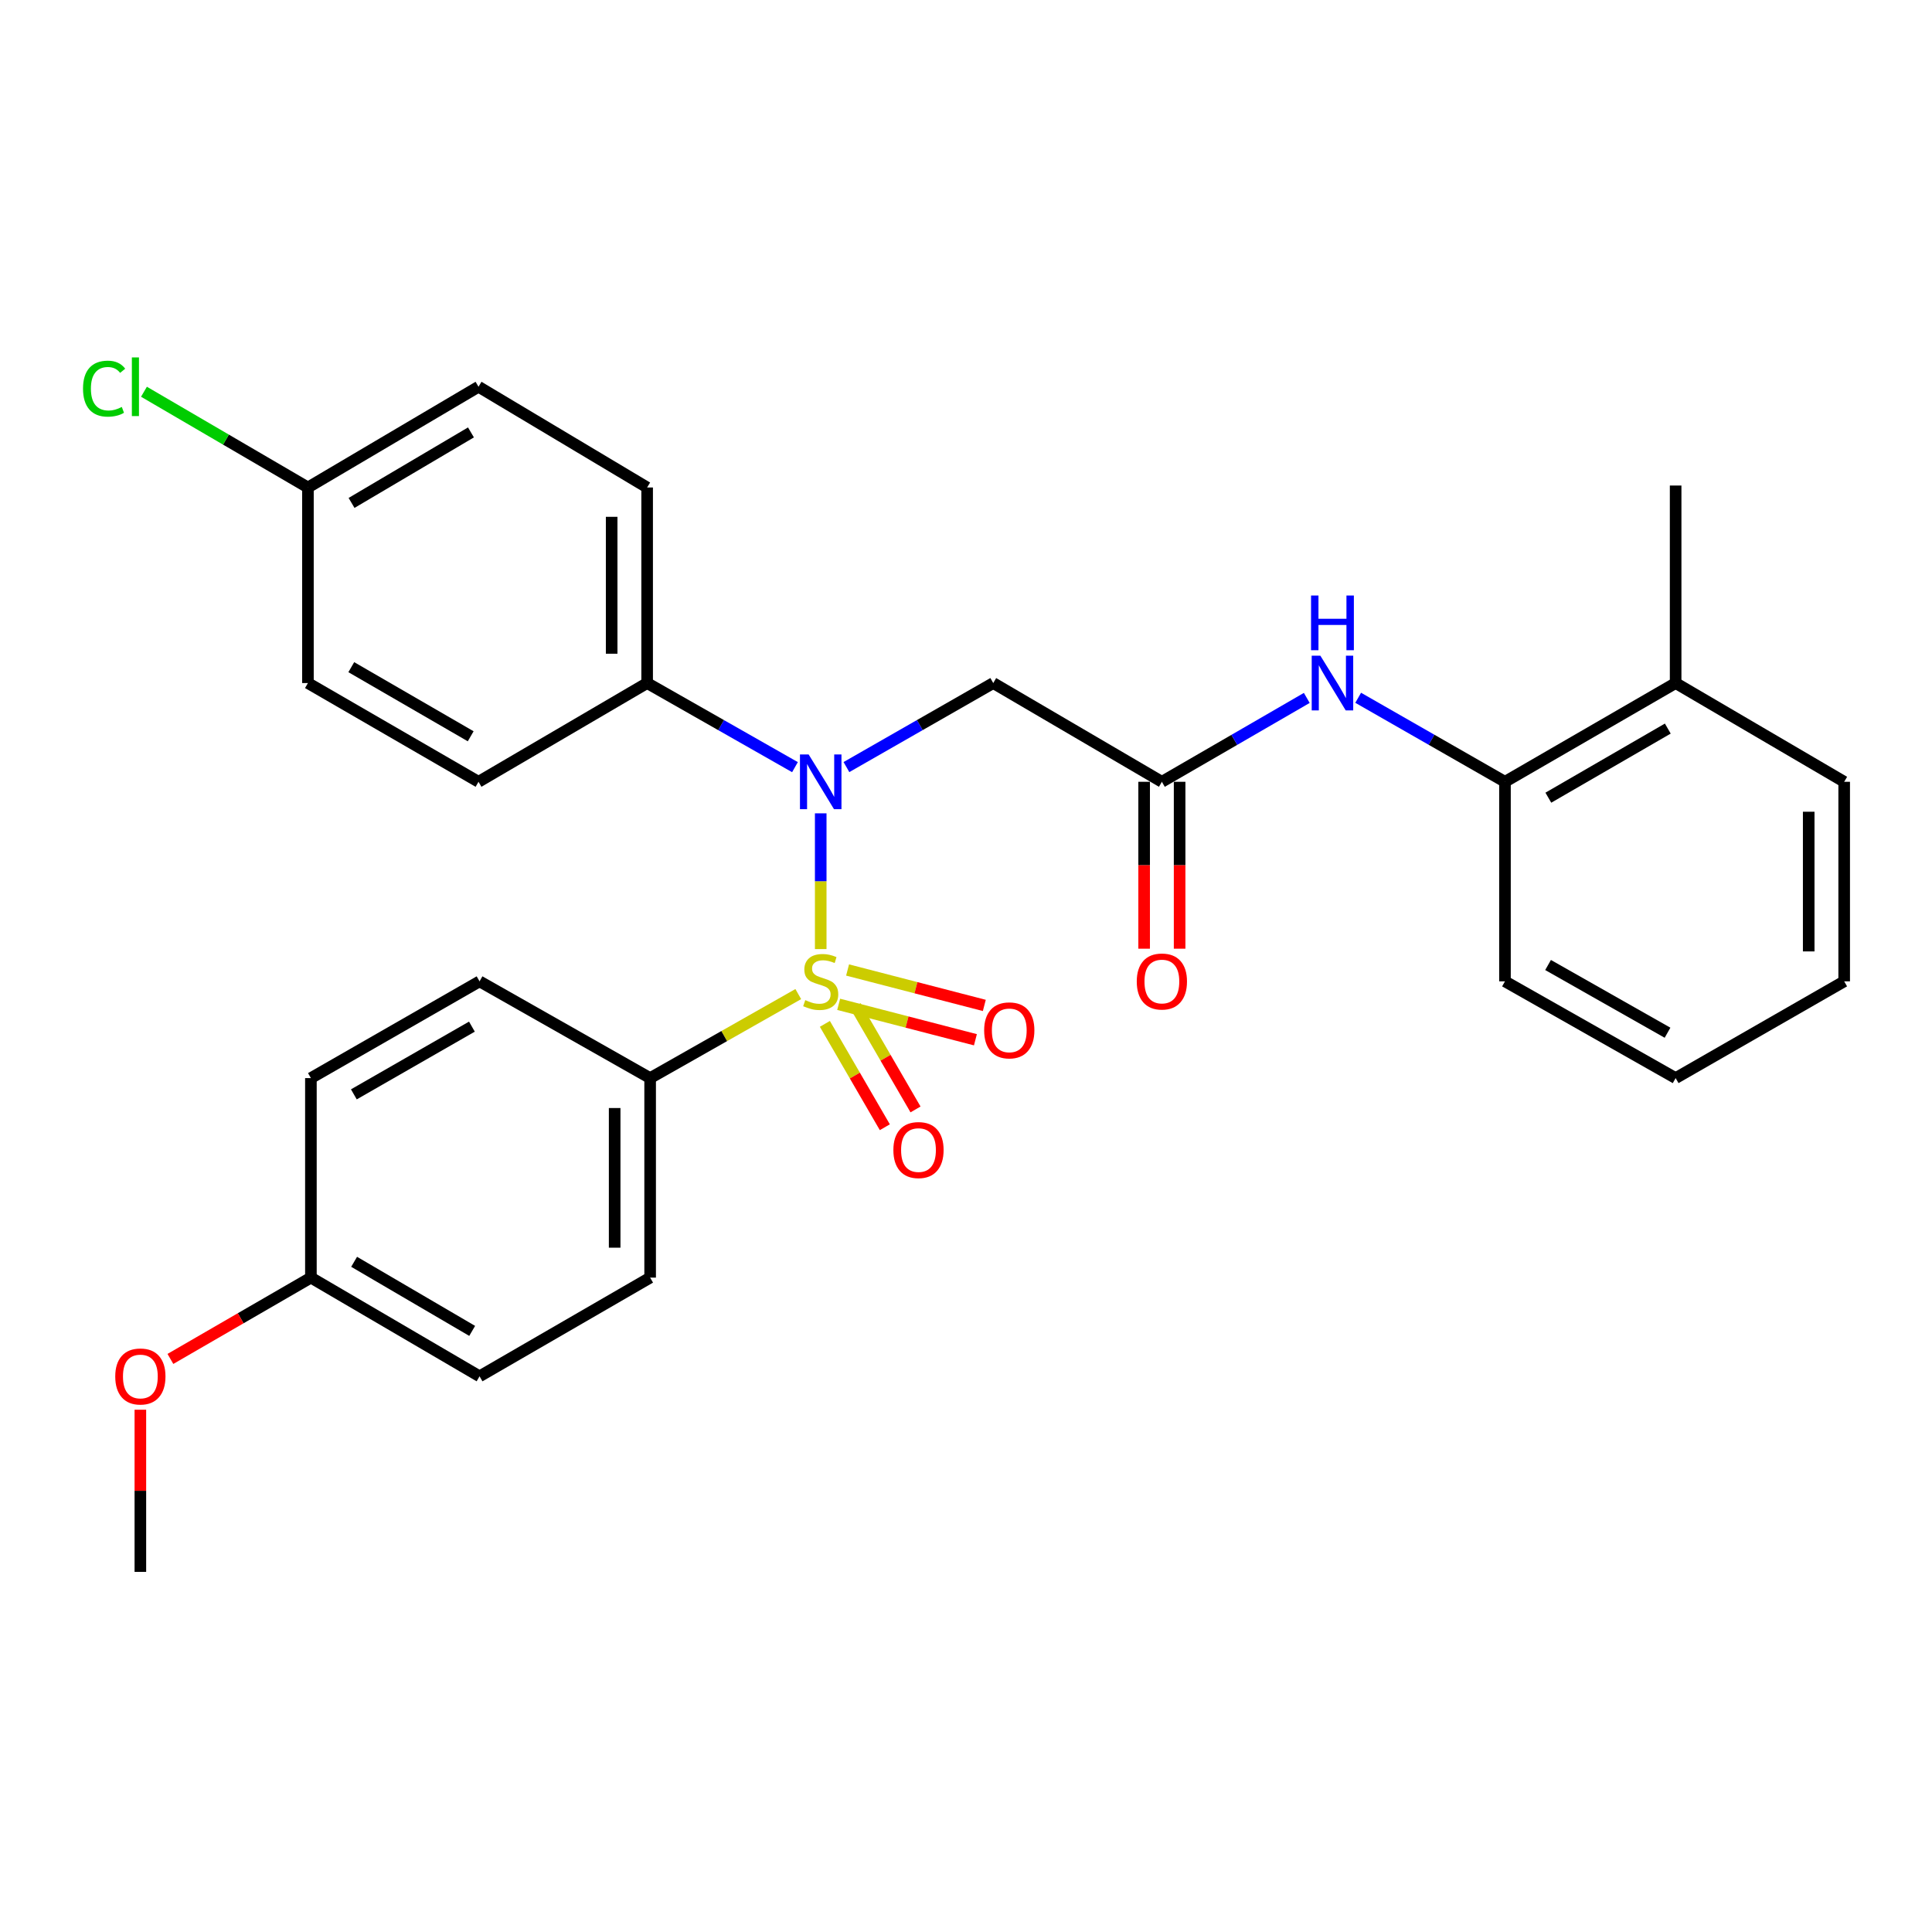 <?xml version='1.0' encoding='iso-8859-1'?>
<svg version='1.1' baseProfile='full'
              xmlns='http://www.w3.org/2000/svg'
                      xmlns:rdkit='http://www.rdkit.org/xml'
                      xmlns:xlink='http://www.w3.org/1999/xlink'
                  xml:space='preserve'
width='1000px' height='1000px' viewBox='0 0 1000 1000'>
<!-- END OF HEADER -->
<rect style='opacity:1.0;fill:#FFFFFF;stroke:none' width='1000' height='1000' x='0' y='0'> </rect>
<path class='bond-0' d='M 424.801,491.244 L 424.801,456.113' style='fill:none;fill-rule:evenodd;stroke:#CCCC00;stroke-width:6px;stroke-linecap:butt;stroke-linejoin:miter;stroke-opacity:1' />
<path class='bond-0' d='M 424.801,456.113 L 424.801,420.982' style='fill:none;fill-rule:evenodd;stroke:#0000FF;stroke-width:6px;stroke-linecap:butt;stroke-linejoin:miter;stroke-opacity:1' />
<path class='bond-3' d='M 413.184,514.535 L 374.846,536.28' style='fill:none;fill-rule:evenodd;stroke:#CCCC00;stroke-width:6px;stroke-linecap:butt;stroke-linejoin:miter;stroke-opacity:1' />
<path class='bond-3' d='M 374.846,536.28 L 336.509,558.024' style='fill:none;fill-rule:evenodd;stroke:#000000;stroke-width:6px;stroke-linecap:butt;stroke-linejoin:miter;stroke-opacity:1' />
<path class='bond-5' d='M 426.954,529.954 L 442.472,556.705' style='fill:none;fill-rule:evenodd;stroke:#CCCC00;stroke-width:6px;stroke-linecap:butt;stroke-linejoin:miter;stroke-opacity:1' />
<path class='bond-5' d='M 442.472,556.705 L 457.99,583.456' style='fill:none;fill-rule:evenodd;stroke:#FF0000;stroke-width:6px;stroke-linecap:butt;stroke-linejoin:miter;stroke-opacity:1' />
<path class='bond-5' d='M 442.838,520.74 L 458.356,547.491' style='fill:none;fill-rule:evenodd;stroke:#CCCC00;stroke-width:6px;stroke-linecap:butt;stroke-linejoin:miter;stroke-opacity:1' />
<path class='bond-5' d='M 458.356,547.491 L 473.874,574.242' style='fill:none;fill-rule:evenodd;stroke:#FF0000;stroke-width:6px;stroke-linecap:butt;stroke-linejoin:miter;stroke-opacity:1' />
<path class='bond-6' d='M 434.099,519.839 L 469.486,529.009' style='fill:none;fill-rule:evenodd;stroke:#CCCC00;stroke-width:6px;stroke-linecap:butt;stroke-linejoin:miter;stroke-opacity:1' />
<path class='bond-6' d='M 469.486,529.009 L 504.873,538.178' style='fill:none;fill-rule:evenodd;stroke:#FF0000;stroke-width:6px;stroke-linecap:butt;stroke-linejoin:miter;stroke-opacity:1' />
<path class='bond-6' d='M 438.705,502.064 L 474.092,511.234' style='fill:none;fill-rule:evenodd;stroke:#CCCC00;stroke-width:6px;stroke-linecap:butt;stroke-linejoin:miter;stroke-opacity:1' />
<path class='bond-6' d='M 474.092,511.234 L 509.479,520.403' style='fill:none;fill-rule:evenodd;stroke:#FF0000;stroke-width:6px;stroke-linecap:butt;stroke-linejoin:miter;stroke-opacity:1' />
<path class='bond-1' d='M 438.114,397.039 L 476.109,375.294' style='fill:none;fill-rule:evenodd;stroke:#0000FF;stroke-width:6px;stroke-linecap:butt;stroke-linejoin:miter;stroke-opacity:1' />
<path class='bond-1' d='M 476.109,375.294 L 514.104,353.549' style='fill:none;fill-rule:evenodd;stroke:#000000;stroke-width:6px;stroke-linecap:butt;stroke-linejoin:miter;stroke-opacity:1' />
<path class='bond-7' d='M 411.477,397.078 L 373.218,375.313' style='fill:none;fill-rule:evenodd;stroke:#0000FF;stroke-width:6px;stroke-linecap:butt;stroke-linejoin:miter;stroke-opacity:1' />
<path class='bond-7' d='M 373.218,375.313 L 334.958,353.549' style='fill:none;fill-rule:evenodd;stroke:#000000;stroke-width:6px;stroke-linecap:butt;stroke-linejoin:miter;stroke-opacity:1' />
<path class='bond-2' d='M 514.104,353.549 L 601.386,404.657' style='fill:none;fill-rule:evenodd;stroke:#000000;stroke-width:6px;stroke-linecap:butt;stroke-linejoin:miter;stroke-opacity:1' />
<path class='bond-4' d='M 601.386,404.657 L 638.887,382.95' style='fill:none;fill-rule:evenodd;stroke:#000000;stroke-width:6px;stroke-linecap:butt;stroke-linejoin:miter;stroke-opacity:1' />
<path class='bond-4' d='M 638.887,382.95 L 676.388,361.242' style='fill:none;fill-rule:evenodd;stroke:#0000FF;stroke-width:6px;stroke-linecap:butt;stroke-linejoin:miter;stroke-opacity:1' />
<path class='bond-9' d='M 592.205,404.657 L 592.205,447.851' style='fill:none;fill-rule:evenodd;stroke:#000000;stroke-width:6px;stroke-linecap:butt;stroke-linejoin:miter;stroke-opacity:1' />
<path class='bond-9' d='M 592.205,447.851 L 592.205,491.044' style='fill:none;fill-rule:evenodd;stroke:#FF0000;stroke-width:6px;stroke-linecap:butt;stroke-linejoin:miter;stroke-opacity:1' />
<path class='bond-9' d='M 610.567,404.657 L 610.567,447.851' style='fill:none;fill-rule:evenodd;stroke:#000000;stroke-width:6px;stroke-linecap:butt;stroke-linejoin:miter;stroke-opacity:1' />
<path class='bond-9' d='M 610.567,447.851 L 610.567,491.044' style='fill:none;fill-rule:evenodd;stroke:#FF0000;stroke-width:6px;stroke-linecap:butt;stroke-linejoin:miter;stroke-opacity:1' />
<path class='bond-11' d='M 336.509,558.024 L 336.509,661.292' style='fill:none;fill-rule:evenodd;stroke:#000000;stroke-width:6px;stroke-linecap:butt;stroke-linejoin:miter;stroke-opacity:1' />
<path class='bond-11' d='M 318.147,573.514 L 318.147,645.802' style='fill:none;fill-rule:evenodd;stroke:#000000;stroke-width:6px;stroke-linecap:butt;stroke-linejoin:miter;stroke-opacity:1' />
<path class='bond-12' d='M 336.509,558.024 L 248.217,507.946' style='fill:none;fill-rule:evenodd;stroke:#000000;stroke-width:6px;stroke-linecap:butt;stroke-linejoin:miter;stroke-opacity:1' />
<path class='bond-8' d='M 702.991,361.168 L 740.981,382.913' style='fill:none;fill-rule:evenodd;stroke:#0000FF;stroke-width:6px;stroke-linecap:butt;stroke-linejoin:miter;stroke-opacity:1' />
<path class='bond-8' d='M 740.981,382.913 L 778.971,404.657' style='fill:none;fill-rule:evenodd;stroke:#000000;stroke-width:6px;stroke-linecap:butt;stroke-linejoin:miter;stroke-opacity:1' />
<path class='bond-13' d='M 334.958,353.549 L 334.958,252.321' style='fill:none;fill-rule:evenodd;stroke:#000000;stroke-width:6px;stroke-linecap:butt;stroke-linejoin:miter;stroke-opacity:1' />
<path class='bond-13' d='M 316.596,338.365 L 316.596,267.505' style='fill:none;fill-rule:evenodd;stroke:#000000;stroke-width:6px;stroke-linecap:butt;stroke-linejoin:miter;stroke-opacity:1' />
<path class='bond-14' d='M 334.958,353.549 L 247.676,404.657' style='fill:none;fill-rule:evenodd;stroke:#000000;stroke-width:6px;stroke-linecap:butt;stroke-linejoin:miter;stroke-opacity:1' />
<path class='bond-10' d='M 778.971,404.657 L 867.304,353.549' style='fill:none;fill-rule:evenodd;stroke:#000000;stroke-width:6px;stroke-linecap:butt;stroke-linejoin:miter;stroke-opacity:1' />
<path class='bond-10' d='M 801.417,412.885 L 863.25,377.109' style='fill:none;fill-rule:evenodd;stroke:#000000;stroke-width:6px;stroke-linecap:butt;stroke-linejoin:miter;stroke-opacity:1' />
<path class='bond-23' d='M 778.971,404.657 L 778.971,507.946' style='fill:none;fill-rule:evenodd;stroke:#000000;stroke-width:6px;stroke-linecap:butt;stroke-linejoin:miter;stroke-opacity:1' />
<path class='bond-24' d='M 867.304,353.549 L 867.304,251.311' style='fill:none;fill-rule:evenodd;stroke:#000000;stroke-width:6px;stroke-linecap:butt;stroke-linejoin:miter;stroke-opacity:1' />
<path class='bond-25' d='M 867.304,353.549 L 954.545,404.657' style='fill:none;fill-rule:evenodd;stroke:#000000;stroke-width:6px;stroke-linecap:butt;stroke-linejoin:miter;stroke-opacity:1' />
<path class='bond-20' d='M 336.509,661.292 L 248.217,712.38' style='fill:none;fill-rule:evenodd;stroke:#000000;stroke-width:6px;stroke-linecap:butt;stroke-linejoin:miter;stroke-opacity:1' />
<path class='bond-19' d='M 248.217,507.946 L 160.924,558.024' style='fill:none;fill-rule:evenodd;stroke:#000000;stroke-width:6px;stroke-linecap:butt;stroke-linejoin:miter;stroke-opacity:1' />
<path class='bond-19' d='M 244.26,531.385 L 183.155,566.44' style='fill:none;fill-rule:evenodd;stroke:#000000;stroke-width:6px;stroke-linecap:butt;stroke-linejoin:miter;stroke-opacity:1' />
<path class='bond-18' d='M 334.958,252.321 L 247.676,200.182' style='fill:none;fill-rule:evenodd;stroke:#000000;stroke-width:6px;stroke-linecap:butt;stroke-linejoin:miter;stroke-opacity:1' />
<path class='bond-17' d='M 247.676,404.657 L 159.384,353.549' style='fill:none;fill-rule:evenodd;stroke:#000000;stroke-width:6px;stroke-linecap:butt;stroke-linejoin:miter;stroke-opacity:1' />
<path class='bond-17' d='M 243.631,381.099 L 181.827,345.323' style='fill:none;fill-rule:evenodd;stroke:#000000;stroke-width:6px;stroke-linecap:butt;stroke-linejoin:miter;stroke-opacity:1' />
<path class='bond-15' d='M 159.384,252.321 L 159.384,353.549' style='fill:none;fill-rule:evenodd;stroke:#000000;stroke-width:6px;stroke-linecap:butt;stroke-linejoin:miter;stroke-opacity:1' />
<path class='bond-21' d='M 159.384,252.321 L 116.95,227.544' style='fill:none;fill-rule:evenodd;stroke:#000000;stroke-width:6px;stroke-linecap:butt;stroke-linejoin:miter;stroke-opacity:1' />
<path class='bond-21' d='M 116.95,227.544 L 74.516,202.766' style='fill:none;fill-rule:evenodd;stroke:#00CC00;stroke-width:6px;stroke-linecap:butt;stroke-linejoin:miter;stroke-opacity:1' />
<path class='bond-30' d='M 159.384,252.321 L 247.676,200.182' style='fill:none;fill-rule:evenodd;stroke:#000000;stroke-width:6px;stroke-linecap:butt;stroke-linejoin:miter;stroke-opacity:1' />
<path class='bond-30' d='M 181.964,260.312 L 243.769,223.814' style='fill:none;fill-rule:evenodd;stroke:#000000;stroke-width:6px;stroke-linecap:butt;stroke-linejoin:miter;stroke-opacity:1' />
<path class='bond-16' d='M 160.924,661.292 L 160.924,558.024' style='fill:none;fill-rule:evenodd;stroke:#000000;stroke-width:6px;stroke-linecap:butt;stroke-linejoin:miter;stroke-opacity:1' />
<path class='bond-22' d='M 160.924,661.292 L 124.563,682.336' style='fill:none;fill-rule:evenodd;stroke:#000000;stroke-width:6px;stroke-linecap:butt;stroke-linejoin:miter;stroke-opacity:1' />
<path class='bond-22' d='M 124.563,682.336 L 88.202,703.381' style='fill:none;fill-rule:evenodd;stroke:#FF0000;stroke-width:6px;stroke-linecap:butt;stroke-linejoin:miter;stroke-opacity:1' />
<path class='bond-29' d='M 160.924,661.292 L 248.217,712.38' style='fill:none;fill-rule:evenodd;stroke:#000000;stroke-width:6px;stroke-linecap:butt;stroke-linejoin:miter;stroke-opacity:1' />
<path class='bond-29' d='M 183.293,653.107 L 244.398,688.869' style='fill:none;fill-rule:evenodd;stroke:#000000;stroke-width:6px;stroke-linecap:butt;stroke-linejoin:miter;stroke-opacity:1' />
<path class='bond-26' d='M 72.652,729.671 L 72.652,771.639' style='fill:none;fill-rule:evenodd;stroke:#FF0000;stroke-width:6px;stroke-linecap:butt;stroke-linejoin:miter;stroke-opacity:1' />
<path class='bond-26' d='M 72.652,771.639 L 72.652,813.608' style='fill:none;fill-rule:evenodd;stroke:#000000;stroke-width:6px;stroke-linecap:butt;stroke-linejoin:miter;stroke-opacity:1' />
<path class='bond-27' d='M 778.971,507.946 L 867.304,558.024' style='fill:none;fill-rule:evenodd;stroke:#000000;stroke-width:6px;stroke-linecap:butt;stroke-linejoin:miter;stroke-opacity:1' />
<path class='bond-27' d='M 801.277,499.484 L 863.11,534.538' style='fill:none;fill-rule:evenodd;stroke:#000000;stroke-width:6px;stroke-linecap:butt;stroke-linejoin:miter;stroke-opacity:1' />
<path class='bond-31' d='M 954.545,404.657 L 954.545,507.946' style='fill:none;fill-rule:evenodd;stroke:#000000;stroke-width:6px;stroke-linecap:butt;stroke-linejoin:miter;stroke-opacity:1' />
<path class='bond-31' d='M 936.183,420.151 L 936.183,492.453' style='fill:none;fill-rule:evenodd;stroke:#000000;stroke-width:6px;stroke-linecap:butt;stroke-linejoin:miter;stroke-opacity:1' />
<path class='bond-28' d='M 867.304,558.024 L 954.545,507.946' style='fill:none;fill-rule:evenodd;stroke:#000000;stroke-width:6px;stroke-linecap:butt;stroke-linejoin:miter;stroke-opacity:1' />
<path  class='atom-0' d='M 416.801 517.666
Q 417.121 517.786, 418.441 518.346
Q 419.761 518.906, 421.201 519.266
Q 422.681 519.586, 424.121 519.586
Q 426.801 519.586, 428.361 518.306
Q 429.921 516.986, 429.921 514.706
Q 429.921 513.146, 429.121 512.186
Q 428.361 511.226, 427.161 510.706
Q 425.961 510.186, 423.961 509.586
Q 421.441 508.826, 419.921 508.106
Q 418.441 507.386, 417.361 505.866
Q 416.321 504.346, 416.321 501.786
Q 416.321 498.226, 418.721 496.026
Q 421.161 493.826, 425.961 493.826
Q 429.241 493.826, 432.961 495.386
L 432.041 498.466
Q 428.641 497.066, 426.081 497.066
Q 423.321 497.066, 421.801 498.226
Q 420.281 499.346, 420.321 501.306
Q 420.321 502.826, 421.081 503.746
Q 421.881 504.666, 423.001 505.186
Q 424.161 505.706, 426.081 506.306
Q 428.641 507.106, 430.161 507.906
Q 431.681 508.706, 432.761 510.346
Q 433.881 511.946, 433.881 514.706
Q 433.881 518.626, 431.241 520.746
Q 428.641 522.826, 424.281 522.826
Q 421.761 522.826, 419.841 522.266
Q 417.961 521.746, 415.721 520.826
L 416.801 517.666
' fill='#CCCC00'/>
<path  class='atom-1' d='M 418.541 390.497
L 427.821 405.497
Q 428.741 406.977, 430.221 409.657
Q 431.701 412.337, 431.781 412.497
L 431.781 390.497
L 435.541 390.497
L 435.541 418.817
L 431.661 418.817
L 421.701 402.417
Q 420.541 400.497, 419.301 398.297
Q 418.101 396.097, 417.741 395.417
L 417.741 418.817
L 414.061 418.817
L 414.061 390.497
L 418.541 390.497
' fill='#0000FF'/>
<path  class='atom-5' d='M 683.419 339.389
L 692.699 354.389
Q 693.619 355.869, 695.099 358.549
Q 696.579 361.229, 696.659 361.389
L 696.659 339.389
L 700.419 339.389
L 700.419 367.709
L 696.539 367.709
L 686.579 351.309
Q 685.419 349.389, 684.179 347.189
Q 682.979 344.989, 682.619 344.309
L 682.619 367.709
L 678.939 367.709
L 678.939 339.389
L 683.419 339.389
' fill='#0000FF'/>
<path  class='atom-5' d='M 678.599 308.237
L 682.439 308.237
L 682.439 320.277
L 696.919 320.277
L 696.919 308.237
L 700.759 308.237
L 700.759 336.557
L 696.919 336.557
L 696.919 323.477
L 682.439 323.477
L 682.439 336.557
L 678.599 336.557
L 678.599 308.237
' fill='#0000FF'/>
<path  class='atom-6' d='M 462.41 595.267
Q 462.41 588.467, 465.77 584.667
Q 469.13 580.867, 475.41 580.867
Q 481.69 580.867, 485.05 584.667
Q 488.41 588.467, 488.41 595.267
Q 488.41 602.147, 485.01 606.067
Q 481.61 609.947, 475.41 609.947
Q 469.17 609.947, 465.77 606.067
Q 462.41 602.187, 462.41 595.267
M 475.41 606.747
Q 479.73 606.747, 482.05 603.867
Q 484.41 600.947, 484.41 595.267
Q 484.41 589.707, 482.05 586.907
Q 479.73 584.067, 475.41 584.067
Q 471.09 584.067, 468.73 586.867
Q 466.41 589.667, 466.41 595.267
Q 466.41 600.987, 468.73 603.867
Q 471.09 606.747, 475.41 606.747
' fill='#FF0000'/>
<path  class='atom-7' d='M 509.397 533.315
Q 509.397 526.515, 512.757 522.715
Q 516.117 518.915, 522.397 518.915
Q 528.677 518.915, 532.037 522.715
Q 535.397 526.515, 535.397 533.315
Q 535.397 540.195, 531.997 544.115
Q 528.597 547.995, 522.397 547.995
Q 516.157 547.995, 512.757 544.115
Q 509.397 540.235, 509.397 533.315
M 522.397 544.795
Q 526.717 544.795, 529.037 541.915
Q 531.397 538.995, 531.397 533.315
Q 531.397 527.755, 529.037 524.955
Q 526.717 522.115, 522.397 522.115
Q 518.077 522.115, 515.717 524.915
Q 513.397 527.715, 513.397 533.315
Q 513.397 539.035, 515.717 541.915
Q 518.077 544.795, 522.397 544.795
' fill='#FF0000'/>
<path  class='atom-10' d='M 588.386 508.026
Q 588.386 501.226, 591.746 497.426
Q 595.106 493.626, 601.386 493.626
Q 607.666 493.626, 611.026 497.426
Q 614.386 501.226, 614.386 508.026
Q 614.386 514.906, 610.986 518.826
Q 607.586 522.706, 601.386 522.706
Q 595.146 522.706, 591.746 518.826
Q 588.386 514.946, 588.386 508.026
M 601.386 519.506
Q 605.706 519.506, 608.026 516.626
Q 610.386 513.706, 610.386 508.026
Q 610.386 502.466, 608.026 499.666
Q 605.706 496.826, 601.386 496.826
Q 597.066 496.826, 594.706 499.626
Q 592.386 502.426, 592.386 508.026
Q 592.386 513.746, 594.706 516.626
Q 597.066 519.506, 601.386 519.506
' fill='#FF0000'/>
<path  class='atom-22' d='M 42.971 201.162
Q 42.971 194.122, 46.251 190.442
Q 49.571 186.722, 55.851 186.722
Q 61.691 186.722, 64.811 190.842
L 62.171 193.002
Q 59.891 190.002, 55.851 190.002
Q 51.571 190.002, 49.291 192.882
Q 47.051 195.722, 47.051 201.162
Q 47.051 206.762, 49.371 209.642
Q 51.731 212.522, 56.291 212.522
Q 59.411 212.522, 63.051 210.642
L 64.171 213.642
Q 62.691 214.602, 60.451 215.162
Q 58.211 215.722, 55.731 215.722
Q 49.571 215.722, 46.251 211.962
Q 42.971 208.202, 42.971 201.162
' fill='#00CC00'/>
<path  class='atom-22' d='M 68.251 185.002
L 71.931 185.002
L 71.931 215.362
L 68.251 215.362
L 68.251 185.002
' fill='#00CC00'/>
<path  class='atom-23' d='M 59.652 712.46
Q 59.652 705.66, 63.012 701.86
Q 66.372 698.06, 72.652 698.06
Q 78.932 698.06, 82.292 701.86
Q 85.652 705.66, 85.652 712.46
Q 85.652 719.34, 82.252 723.26
Q 78.852 727.14, 72.652 727.14
Q 66.412 727.14, 63.012 723.26
Q 59.652 719.38, 59.652 712.46
M 72.652 723.94
Q 76.972 723.94, 79.292 721.06
Q 81.652 718.14, 81.652 712.46
Q 81.652 706.9, 79.292 704.1
Q 76.972 701.26, 72.652 701.26
Q 68.332 701.26, 65.972 704.06
Q 63.652 706.86, 63.652 712.46
Q 63.652 718.18, 65.972 721.06
Q 68.332 723.94, 72.652 723.94
' fill='#FF0000'/>
</svg>
